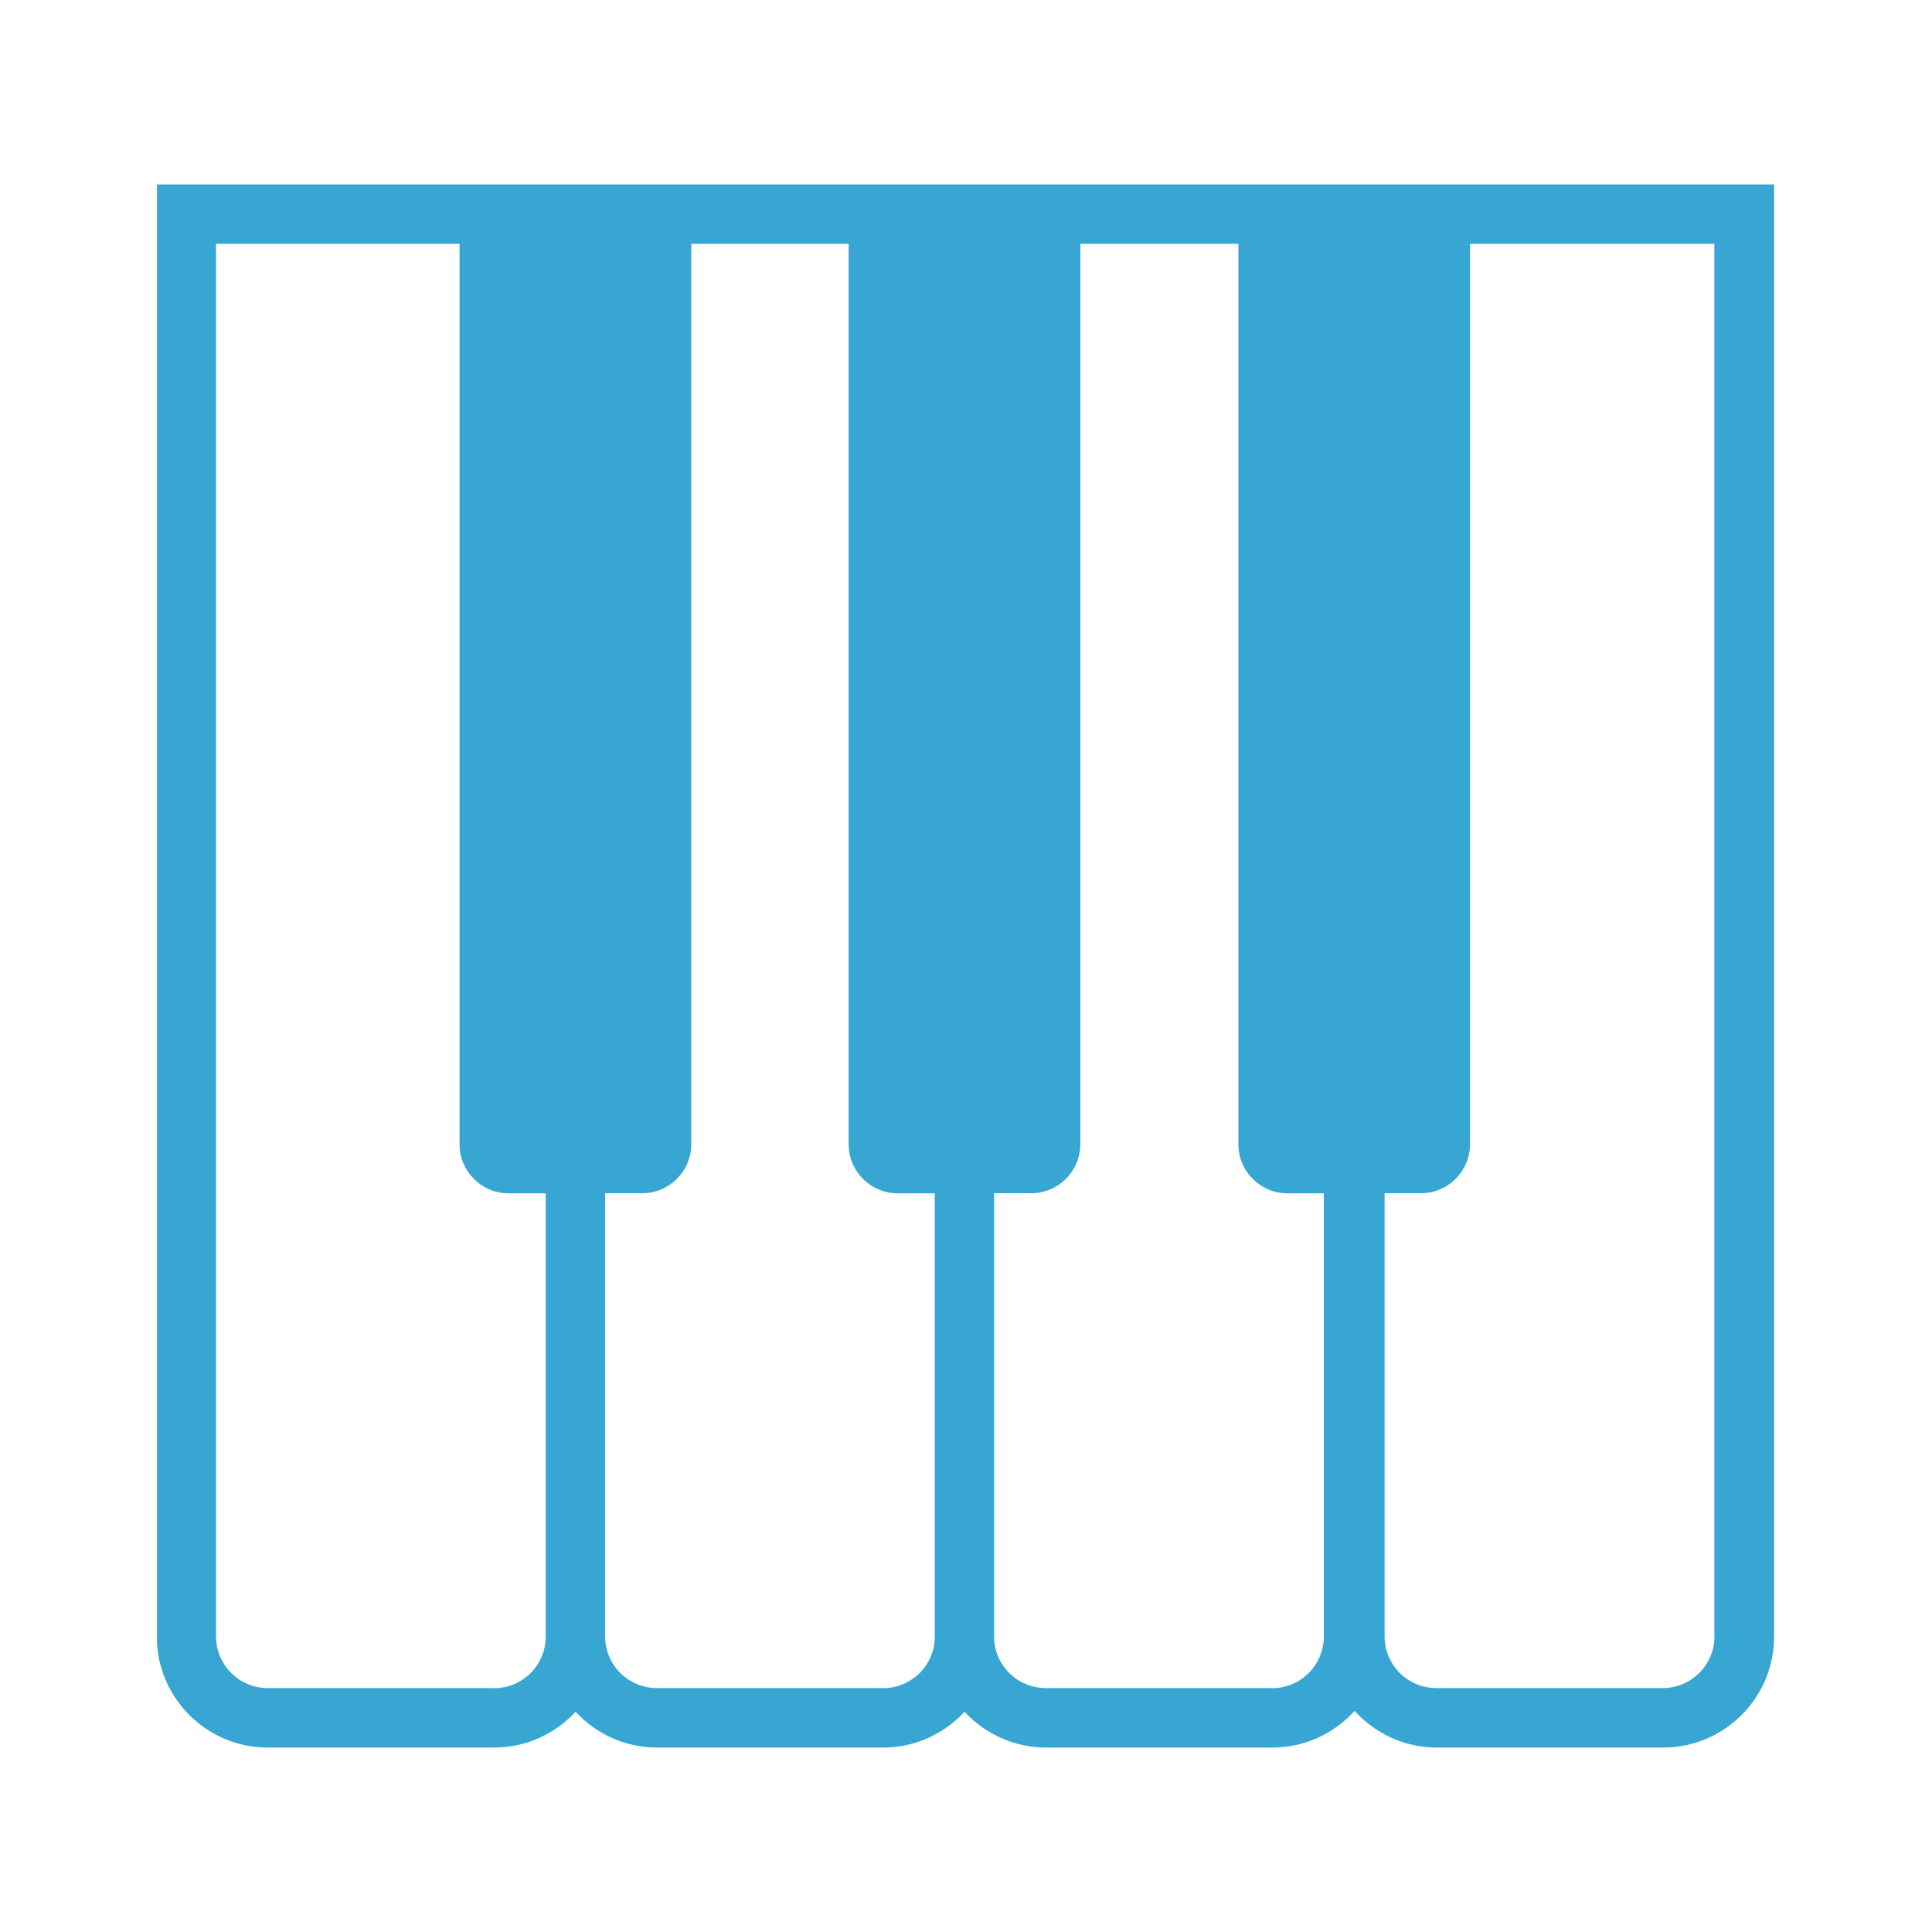 <svg xmlns="http://www.w3.org/2000/svg" xmlns:xlink="http://www.w3.org/1999/xlink" width="100" zoomAndPan="magnify" viewBox="0 0 75 75" height="100" preserveAspectRatio="xMidYMid meet" version="1.0"><defs><clipPath id="2b5c5176cf"><path d="M 6.094 7.152 L 69 7.152 L 69 67.902 L 6.094 67.902 Z M 6.094 7.152 " clip-rule="nonzero"/></clipPath></defs><g clip-path="url(#2b5c5176cf)"><path fill="#37a6d2" d="M 53.695 7.16 L 6.086 7.16 L 6.086 63.531 C 6.086 65.906 8.02 67.84 10.395 67.84 L 19.184 67.84 C 20.43 67.84 21.555 67.301 22.344 66.453 C 23.133 67.301 24.254 67.84 25.5 67.84 L 34.285 67.84 C 35.535 67.84 36.656 67.301 37.445 66.453 C 38.234 67.301 39.359 67.84 40.605 67.84 L 49.395 67.84 C 50.66 67.84 51.793 67.289 52.586 66.418 C 53.375 67.289 54.512 67.84 55.777 67.84 L 64.566 67.84 C 66.941 67.84 68.871 65.906 68.871 63.531 L 68.871 7.16 Z M 19.184 65.531 L 10.395 65.531 C 9.289 65.531 8.387 64.637 8.387 63.527 L 8.387 9.465 L 17.84 9.465 L 17.84 44.422 C 17.84 45.469 18.691 46.324 19.742 46.324 L 21.184 46.324 L 21.184 63.531 C 21.184 64.637 20.289 65.535 19.18 65.535 Z M 34.281 65.531 L 25.496 65.531 C 24.391 65.531 23.492 64.637 23.492 63.527 L 23.492 46.32 L 24.934 46.32 C 25.984 46.32 26.836 45.465 26.836 44.418 L 26.836 9.465 L 32.945 9.465 L 32.945 44.422 C 32.945 45.469 33.797 46.324 34.848 46.324 L 36.289 46.324 L 36.289 63.531 C 36.289 64.637 35.391 65.535 34.281 65.535 Z M 49.387 65.531 L 40.598 65.531 C 39.492 65.531 38.59 64.637 38.59 63.527 L 38.59 46.32 L 40.035 46.32 C 41.082 46.32 41.938 45.465 41.938 44.418 L 41.938 9.465 L 48.074 9.465 L 48.074 44.422 C 48.074 45.469 48.926 46.324 49.977 46.324 L 51.391 46.324 L 51.391 63.531 C 51.391 64.637 50.492 65.535 49.383 65.535 Z M 66.555 63.527 C 66.555 64.629 65.656 65.531 64.547 65.531 L 55.758 65.531 C 54.652 65.531 53.75 64.637 53.75 63.527 L 53.75 46.32 L 55.164 46.32 C 56.215 46.32 57.066 45.465 57.066 44.418 L 57.066 9.465 L 66.551 9.465 L 66.551 63.531 Z M 66.555 63.527 " fill-opacity="1" fill-rule="nonzero"/></g></svg>